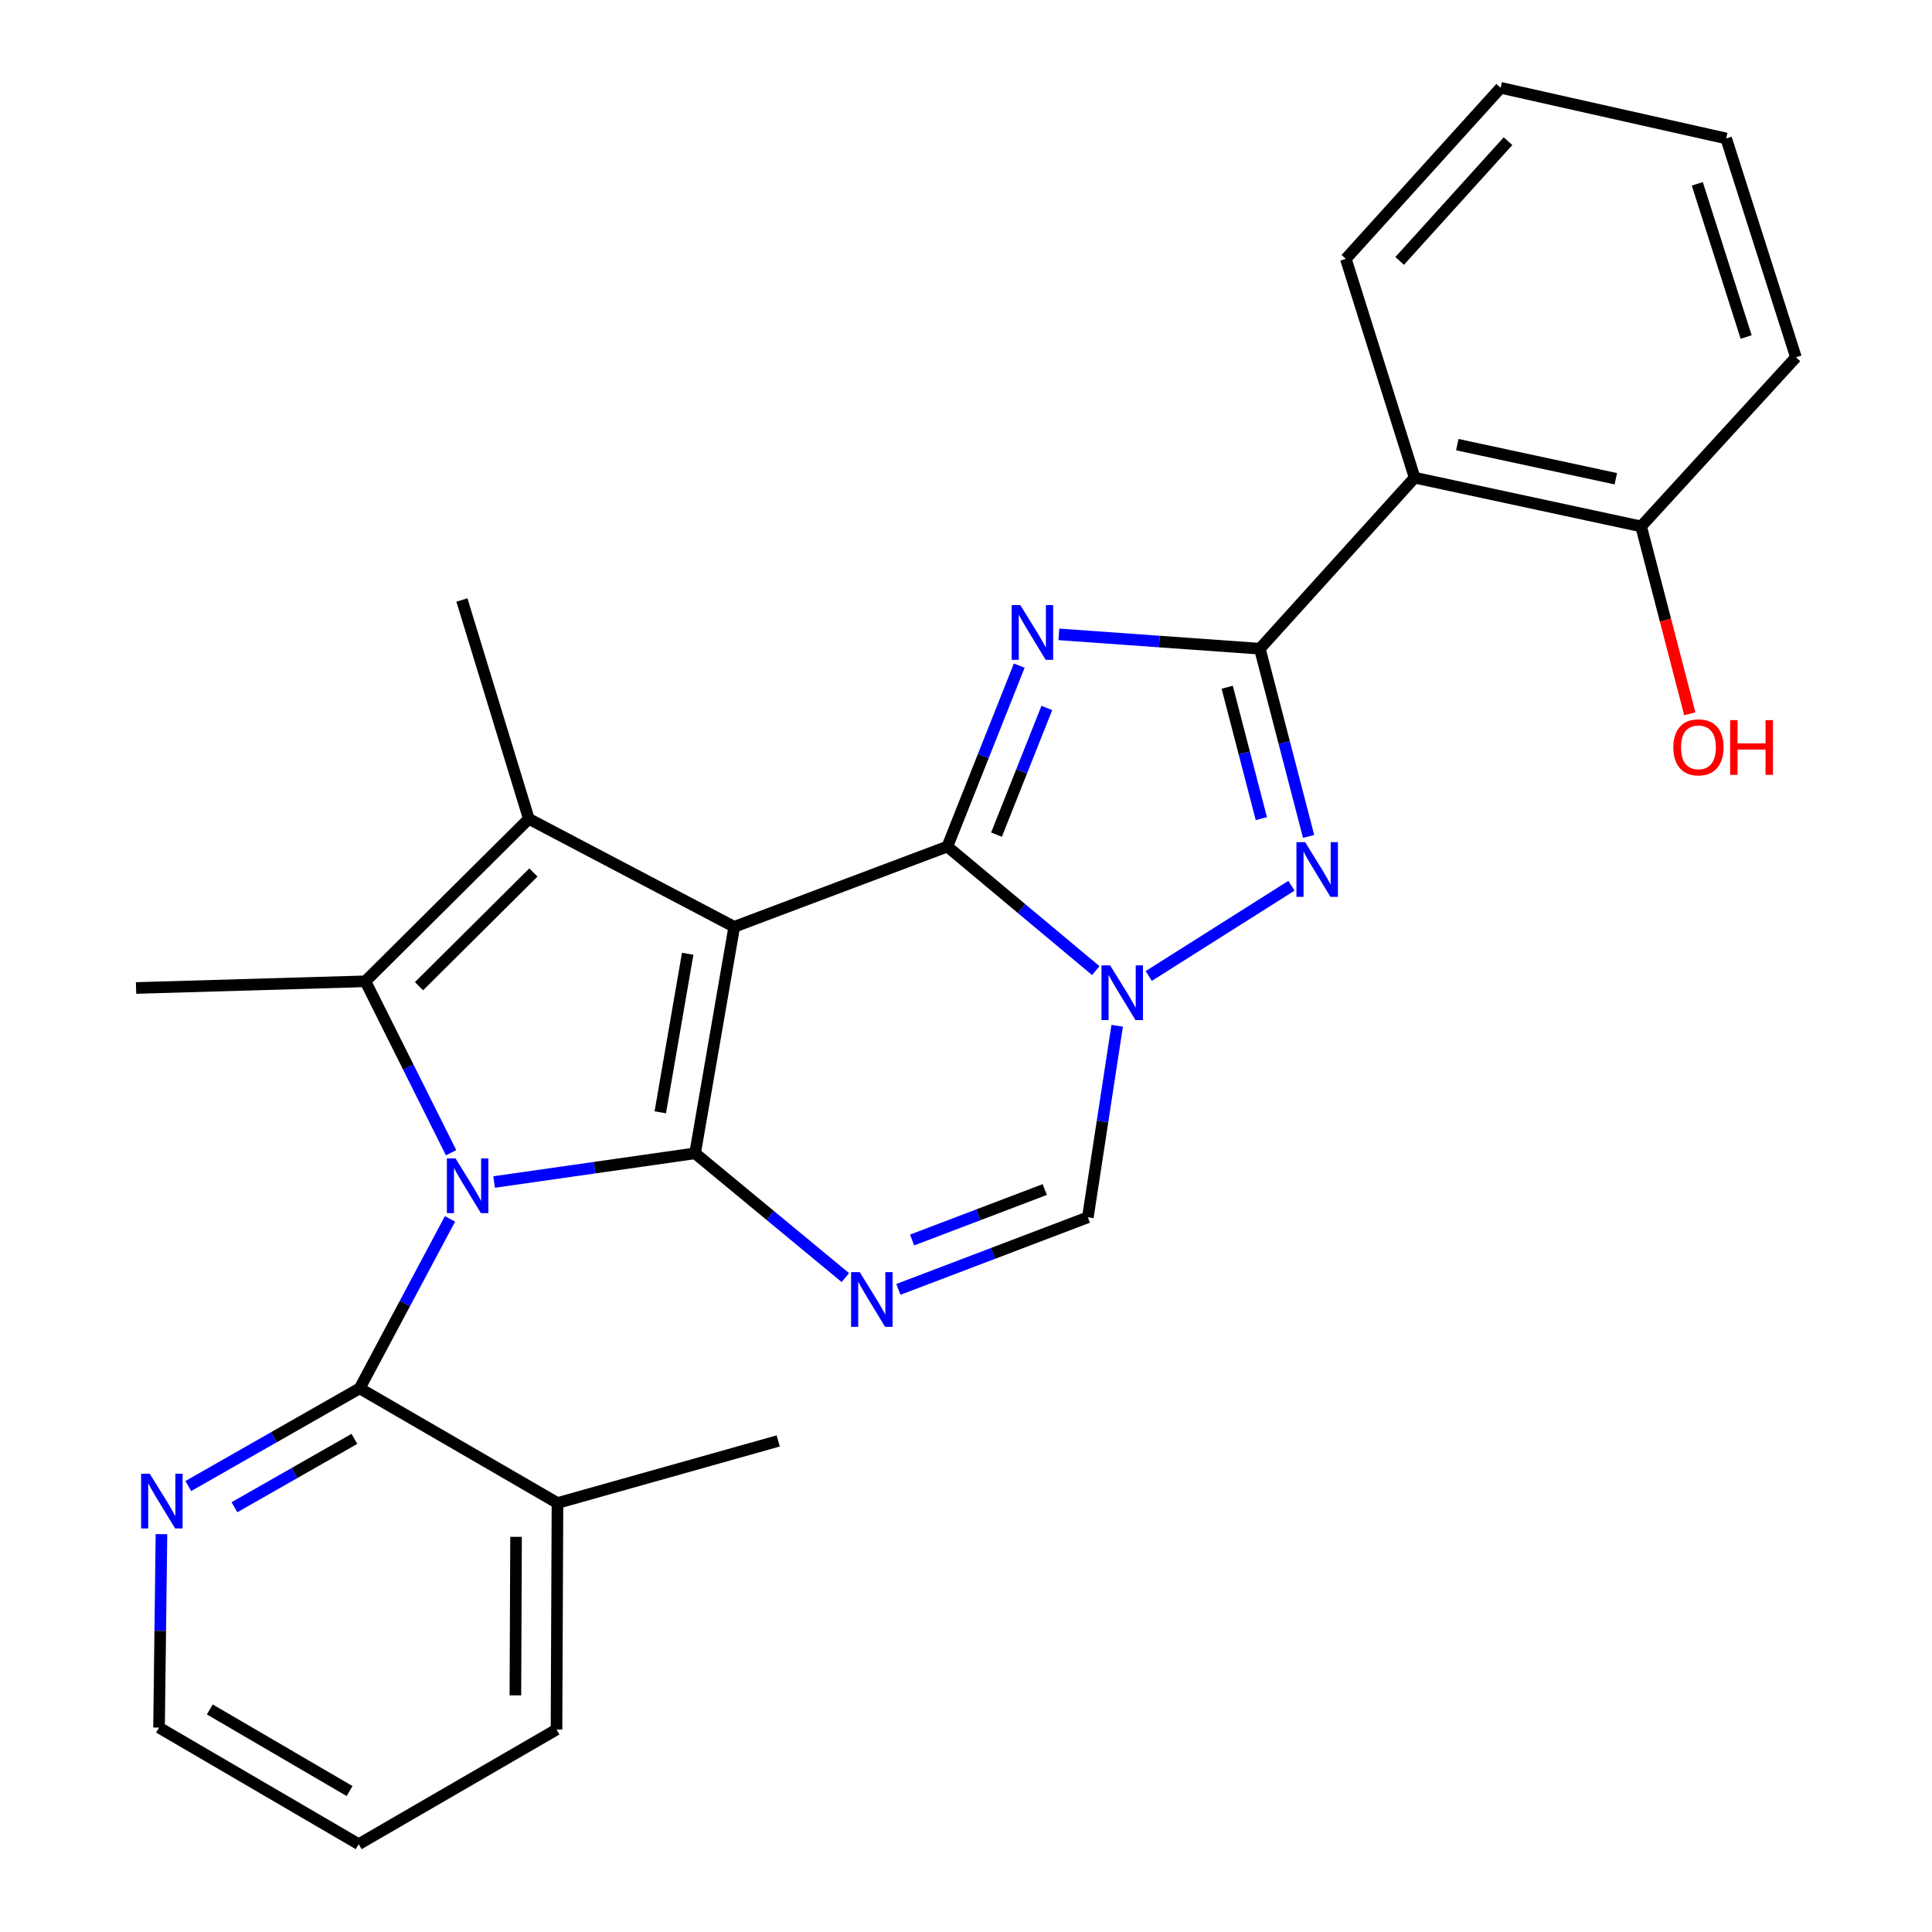 <?xml version='1.0' encoding='iso-8859-1'?>
<svg version='1.1' baseProfile='full'
              xmlns='http://www.w3.org/2000/svg'
                      xmlns:rdkit='http://www.rdkit.org/xml'
                      xmlns:xlink='http://www.w3.org/1999/xlink'
                  xml:space='preserve'
width='1000px' height='1000px' viewBox='0 0 1000 1000'>
<!-- END OF HEADER -->
<rect style='opacity:1.0;fill:#FFFFFF;stroke:none' width='1000' height='1000' x='0' y='0'> </rect>
<path class='bond-0' d='M 380.037,479.715 L 359.776,596.948' style='fill:none;fill-rule:evenodd;stroke:#000000;stroke-width:6px;stroke-linecap:butt;stroke-linejoin:miter;stroke-opacity:1' />
<path class='bond-0' d='M 355.946,493.662 L 341.763,575.725' style='fill:none;fill-rule:evenodd;stroke:#000000;stroke-width:6px;stroke-linecap:butt;stroke-linejoin:miter;stroke-opacity:1' />
<path class='bond-2' d='M 380.037,479.715 L 490.35,438.173' style='fill:none;fill-rule:evenodd;stroke:#000000;stroke-width:6px;stroke-linecap:butt;stroke-linejoin:miter;stroke-opacity:1' />
<path class='bond-6' d='M 380.037,479.715 L 273.712,423.835' style='fill:none;fill-rule:evenodd;stroke:#000000;stroke-width:6px;stroke-linecap:butt;stroke-linejoin:miter;stroke-opacity:1' />
<path class='bond-1' d='M 359.776,596.948 L 307.767,604.378' style='fill:none;fill-rule:evenodd;stroke:#000000;stroke-width:6px;stroke-linecap:butt;stroke-linejoin:miter;stroke-opacity:1' />
<path class='bond-1' d='M 307.767,604.378 L 255.758,611.808' style='fill:none;fill-rule:evenodd;stroke:#0000FF;stroke-width:6px;stroke-linecap:butt;stroke-linejoin:miter;stroke-opacity:1' />
<path class='bond-8' d='M 359.776,596.948 L 398.667,629.113' style='fill:none;fill-rule:evenodd;stroke:#000000;stroke-width:6px;stroke-linecap:butt;stroke-linejoin:miter;stroke-opacity:1' />
<path class='bond-8' d='M 398.667,629.113 L 437.557,661.277' style='fill:none;fill-rule:evenodd;stroke:#0000FF;stroke-width:6px;stroke-linecap:butt;stroke-linejoin:miter;stroke-opacity:1' />
<path class='bond-10' d='M 232.915,630.897 L 209.54,674.753' style='fill:none;fill-rule:evenodd;stroke:#0000FF;stroke-width:6px;stroke-linecap:butt;stroke-linejoin:miter;stroke-opacity:1' />
<path class='bond-10' d='M 209.54,674.753 L 186.165,718.608' style='fill:none;fill-rule:evenodd;stroke:#000000;stroke-width:6px;stroke-linecap:butt;stroke-linejoin:miter;stroke-opacity:1' />
<path class='bond-27' d='M 233.488,596.648 L 211.31,552.283' style='fill:none;fill-rule:evenodd;stroke:#0000FF;stroke-width:6px;stroke-linecap:butt;stroke-linejoin:miter;stroke-opacity:1' />
<path class='bond-27' d='M 211.31,552.283 L 189.132,507.917' style='fill:none;fill-rule:evenodd;stroke:#000000;stroke-width:6px;stroke-linecap:butt;stroke-linejoin:miter;stroke-opacity:1' />
<path class='bond-3' d='M 490.35,438.173 L 508.957,391.343' style='fill:none;fill-rule:evenodd;stroke:#000000;stroke-width:6px;stroke-linecap:butt;stroke-linejoin:miter;stroke-opacity:1' />
<path class='bond-3' d='M 508.957,391.343 L 527.563,344.514' style='fill:none;fill-rule:evenodd;stroke:#0000FF;stroke-width:6px;stroke-linecap:butt;stroke-linejoin:miter;stroke-opacity:1' />
<path class='bond-3' d='M 515.787,432.013 L 528.812,399.232' style='fill:none;fill-rule:evenodd;stroke:#000000;stroke-width:6px;stroke-linecap:butt;stroke-linejoin:miter;stroke-opacity:1' />
<path class='bond-3' d='M 528.812,399.232 L 541.836,366.452' style='fill:none;fill-rule:evenodd;stroke:#0000FF;stroke-width:6px;stroke-linecap:butt;stroke-linejoin:miter;stroke-opacity:1' />
<path class='bond-4' d='M 490.35,438.173 L 528.763,470.284' style='fill:none;fill-rule:evenodd;stroke:#000000;stroke-width:6px;stroke-linecap:butt;stroke-linejoin:miter;stroke-opacity:1' />
<path class='bond-4' d='M 528.763,470.284 L 567.176,502.396' style='fill:none;fill-rule:evenodd;stroke:#0000FF;stroke-width:6px;stroke-linecap:butt;stroke-linejoin:miter;stroke-opacity:1' />
<path class='bond-5' d='M 548.064,328.351 L 600.078,332.064' style='fill:none;fill-rule:evenodd;stroke:#0000FF;stroke-width:6px;stroke-linecap:butt;stroke-linejoin:miter;stroke-opacity:1' />
<path class='bond-5' d='M 600.078,332.064 L 652.093,335.777' style='fill:none;fill-rule:evenodd;stroke:#000000;stroke-width:6px;stroke-linecap:butt;stroke-linejoin:miter;stroke-opacity:1' />
<path class='bond-9' d='M 594.59,505.163 L 668.459,458.462' style='fill:none;fill-rule:evenodd;stroke:#0000FF;stroke-width:6px;stroke-linecap:butt;stroke-linejoin:miter;stroke-opacity:1' />
<path class='bond-11' d='M 578.248,530.939 L 570.661,580.507' style='fill:none;fill-rule:evenodd;stroke:#0000FF;stroke-width:6px;stroke-linecap:butt;stroke-linejoin:miter;stroke-opacity:1' />
<path class='bond-11' d='M 570.661,580.507 L 563.073,630.075' style='fill:none;fill-rule:evenodd;stroke:#000000;stroke-width:6px;stroke-linecap:butt;stroke-linejoin:miter;stroke-opacity:1' />
<path class='bond-12' d='M 652.093,335.777 L 732.21,247.244' style='fill:none;fill-rule:evenodd;stroke:#000000;stroke-width:6px;stroke-linecap:butt;stroke-linejoin:miter;stroke-opacity:1' />
<path class='bond-29' d='M 652.093,335.777 L 664.713,384.354' style='fill:none;fill-rule:evenodd;stroke:#000000;stroke-width:6px;stroke-linecap:butt;stroke-linejoin:miter;stroke-opacity:1' />
<path class='bond-29' d='M 664.713,384.354 L 677.332,432.931' style='fill:none;fill-rule:evenodd;stroke:#0000FF;stroke-width:6px;stroke-linecap:butt;stroke-linejoin:miter;stroke-opacity:1' />
<path class='bond-29' d='M 635.2,355.722 L 644.034,389.726' style='fill:none;fill-rule:evenodd;stroke:#000000;stroke-width:6px;stroke-linecap:butt;stroke-linejoin:miter;stroke-opacity:1' />
<path class='bond-29' d='M 644.034,389.726 L 652.868,423.73' style='fill:none;fill-rule:evenodd;stroke:#0000FF;stroke-width:6px;stroke-linecap:butt;stroke-linejoin:miter;stroke-opacity:1' />
<path class='bond-7' d='M 273.712,423.835 L 189.132,507.917' style='fill:none;fill-rule:evenodd;stroke:#000000;stroke-width:6px;stroke-linecap:butt;stroke-linejoin:miter;stroke-opacity:1' />
<path class='bond-7' d='M 276.088,451.599 L 216.881,510.456' style='fill:none;fill-rule:evenodd;stroke:#000000;stroke-width:6px;stroke-linecap:butt;stroke-linejoin:miter;stroke-opacity:1' />
<path class='bond-17' d='M 273.712,423.835 L 239.09,310.555' style='fill:none;fill-rule:evenodd;stroke:#000000;stroke-width:6px;stroke-linecap:butt;stroke-linejoin:miter;stroke-opacity:1' />
<path class='bond-16' d='M 189.132,507.917 L 70.427,511.383' style='fill:none;fill-rule:evenodd;stroke:#000000;stroke-width:6px;stroke-linecap:butt;stroke-linejoin:miter;stroke-opacity:1' />
<path class='bond-28' d='M 464.995,667.391 L 514.034,648.733' style='fill:none;fill-rule:evenodd;stroke:#0000FF;stroke-width:6px;stroke-linecap:butt;stroke-linejoin:miter;stroke-opacity:1' />
<path class='bond-28' d='M 514.034,648.733 L 563.073,630.075' style='fill:none;fill-rule:evenodd;stroke:#000000;stroke-width:6px;stroke-linecap:butt;stroke-linejoin:miter;stroke-opacity:1' />
<path class='bond-28' d='M 472.11,641.825 L 506.437,628.765' style='fill:none;fill-rule:evenodd;stroke:#0000FF;stroke-width:6px;stroke-linecap:butt;stroke-linejoin:miter;stroke-opacity:1' />
<path class='bond-28' d='M 506.437,628.765 L 540.764,615.704' style='fill:none;fill-rule:evenodd;stroke:#000000;stroke-width:6px;stroke-linecap:butt;stroke-linejoin:miter;stroke-opacity:1' />
<path class='bond-13' d='M 186.165,718.608 L 141.816,743.888' style='fill:none;fill-rule:evenodd;stroke:#000000;stroke-width:6px;stroke-linecap:butt;stroke-linejoin:miter;stroke-opacity:1' />
<path class='bond-13' d='M 141.816,743.888 L 97.467,769.168' style='fill:none;fill-rule:evenodd;stroke:#0000FF;stroke-width:6px;stroke-linecap:butt;stroke-linejoin:miter;stroke-opacity:1' />
<path class='bond-13' d='M 183.44,744.753 L 152.396,762.449' style='fill:none;fill-rule:evenodd;stroke:#000000;stroke-width:6px;stroke-linecap:butt;stroke-linejoin:miter;stroke-opacity:1' />
<path class='bond-13' d='M 152.396,762.449 L 121.352,780.145' style='fill:none;fill-rule:evenodd;stroke:#0000FF;stroke-width:6px;stroke-linecap:butt;stroke-linejoin:miter;stroke-opacity:1' />
<path class='bond-15' d='M 186.165,718.608 L 288.549,777.966' style='fill:none;fill-rule:evenodd;stroke:#000000;stroke-width:6px;stroke-linecap:butt;stroke-linejoin:miter;stroke-opacity:1' />
<path class='bond-14' d='M 732.21,247.244 L 849.443,272.466' style='fill:none;fill-rule:evenodd;stroke:#000000;stroke-width:6px;stroke-linecap:butt;stroke-linejoin:miter;stroke-opacity:1' />
<path class='bond-14' d='M 754.289,230.141 L 836.352,247.796' style='fill:none;fill-rule:evenodd;stroke:#000000;stroke-width:6px;stroke-linecap:butt;stroke-linejoin:miter;stroke-opacity:1' />
<path class='bond-19' d='M 732.21,247.244 L 696.603,133.987' style='fill:none;fill-rule:evenodd;stroke:#000000;stroke-width:6px;stroke-linecap:butt;stroke-linejoin:miter;stroke-opacity:1' />
<path class='bond-20' d='M 83.568,794.06 L 82.944,844.131' style='fill:none;fill-rule:evenodd;stroke:#0000FF;stroke-width:6px;stroke-linecap:butt;stroke-linejoin:miter;stroke-opacity:1' />
<path class='bond-20' d='M 82.944,844.131 L 82.32,894.202' style='fill:none;fill-rule:evenodd;stroke:#000000;stroke-width:6px;stroke-linecap:butt;stroke-linejoin:miter;stroke-opacity:1' />
<path class='bond-18' d='M 849.443,272.466 L 862.037,320.963' style='fill:none;fill-rule:evenodd;stroke:#000000;stroke-width:6px;stroke-linecap:butt;stroke-linejoin:miter;stroke-opacity:1' />
<path class='bond-18' d='M 862.037,320.963 L 874.631,369.46' style='fill:none;fill-rule:evenodd;stroke:#FF0000;stroke-width:6px;stroke-linecap:butt;stroke-linejoin:miter;stroke-opacity:1' />
<path class='bond-22' d='M 849.443,272.466 L 929.573,184.93' style='fill:none;fill-rule:evenodd;stroke:#000000;stroke-width:6px;stroke-linecap:butt;stroke-linejoin:miter;stroke-opacity:1' />
<path class='bond-21' d='M 288.549,777.966 L 402.803,745.824' style='fill:none;fill-rule:evenodd;stroke:#000000;stroke-width:6px;stroke-linecap:butt;stroke-linejoin:miter;stroke-opacity:1' />
<path class='bond-23' d='M 288.549,777.966 L 288.05,895.199' style='fill:none;fill-rule:evenodd;stroke:#000000;stroke-width:6px;stroke-linecap:butt;stroke-linejoin:miter;stroke-opacity:1' />
<path class='bond-23' d='M 267.11,795.46 L 266.761,877.523' style='fill:none;fill-rule:evenodd;stroke:#000000;stroke-width:6px;stroke-linecap:butt;stroke-linejoin:miter;stroke-opacity:1' />
<path class='bond-24' d='M 696.603,133.987 L 776.732,45.455' style='fill:none;fill-rule:evenodd;stroke:#000000;stroke-width:6px;stroke-linecap:butt;stroke-linejoin:miter;stroke-opacity:1' />
<path class='bond-24' d='M 724.462,135.044 L 780.553,73.071' style='fill:none;fill-rule:evenodd;stroke:#000000;stroke-width:6px;stroke-linecap:butt;stroke-linejoin:miter;stroke-opacity:1' />
<path class='bond-30' d='M 82.32,894.202 L 185.666,954.545' style='fill:none;fill-rule:evenodd;stroke:#000000;stroke-width:6px;stroke-linecap:butt;stroke-linejoin:miter;stroke-opacity:1' />
<path class='bond-30' d='M 108.595,884.804 L 180.937,927.044' style='fill:none;fill-rule:evenodd;stroke:#000000;stroke-width:6px;stroke-linecap:butt;stroke-linejoin:miter;stroke-opacity:1' />
<path class='bond-31' d='M 929.573,184.93 L 893.454,71.662' style='fill:none;fill-rule:evenodd;stroke:#000000;stroke-width:6px;stroke-linecap:butt;stroke-linejoin:miter;stroke-opacity:1' />
<path class='bond-31' d='M 903.8,174.431 L 878.517,95.143' style='fill:none;fill-rule:evenodd;stroke:#000000;stroke-width:6px;stroke-linecap:butt;stroke-linejoin:miter;stroke-opacity:1' />
<path class='bond-25' d='M 288.05,895.199 L 185.666,954.545' style='fill:none;fill-rule:evenodd;stroke:#000000;stroke-width:6px;stroke-linecap:butt;stroke-linejoin:miter;stroke-opacity:1' />
<path class='bond-26' d='M 776.732,45.455 L 893.454,71.662' style='fill:none;fill-rule:evenodd;stroke:#000000;stroke-width:6px;stroke-linecap:butt;stroke-linejoin:miter;stroke-opacity:1' />
<path  class='atom-2' d='M 235.785 599.607
L 245.065 614.607
Q 245.985 616.087, 247.465 618.767
Q 248.945 621.447, 249.025 621.607
L 249.025 599.607
L 252.785 599.607
L 252.785 627.927
L 248.905 627.927
L 238.945 611.527
Q 237.785 609.607, 236.545 607.407
Q 235.345 605.207, 234.985 604.527
L 234.985 627.927
L 231.305 627.927
L 231.305 599.607
L 235.785 599.607
' fill='#0000FF'/>
<path  class='atom-4' d='M 528.113 313.213
L 537.393 328.213
Q 538.313 329.693, 539.793 332.373
Q 541.273 335.053, 541.353 335.213
L 541.353 313.213
L 545.113 313.213
L 545.113 341.533
L 541.233 341.533
L 531.273 325.133
Q 530.113 323.213, 528.873 321.013
Q 527.673 318.813, 527.313 318.133
L 527.313 341.533
L 523.633 341.533
L 523.633 313.213
L 528.113 313.213
' fill='#0000FF'/>
<path  class='atom-5' d='M 574.605 499.68
L 583.885 514.68
Q 584.805 516.16, 586.285 518.84
Q 587.765 521.52, 587.845 521.68
L 587.845 499.68
L 591.605 499.68
L 591.605 528
L 587.725 528
L 577.765 511.6
Q 576.605 509.68, 575.365 507.48
Q 574.165 505.28, 573.805 504.6
L 573.805 528
L 570.125 528
L 570.125 499.68
L 574.605 499.68
' fill='#0000FF'/>
<path  class='atom-9' d='M 445.005 658.455
L 454.285 673.455
Q 455.205 674.935, 456.685 677.615
Q 458.165 680.295, 458.245 680.455
L 458.245 658.455
L 462.005 658.455
L 462.005 686.775
L 458.125 686.775
L 448.165 670.375
Q 447.005 668.455, 445.765 666.255
Q 444.565 664.055, 444.205 663.375
L 444.205 686.775
L 440.525 686.775
L 440.525 658.455
L 445.005 658.455
' fill='#0000FF'/>
<path  class='atom-10' d='M 675.518 435.882
L 684.798 450.882
Q 685.718 452.362, 687.198 455.042
Q 688.678 457.722, 688.758 457.882
L 688.758 435.882
L 692.518 435.882
L 692.518 464.202
L 688.638 464.202
L 678.678 447.802
Q 677.518 445.882, 676.278 443.682
Q 675.078 441.482, 674.718 440.802
L 674.718 464.202
L 671.038 464.202
L 671.038 435.882
L 675.518 435.882
' fill='#0000FF'/>
<path  class='atom-14' d='M 77.52 762.809
L 86.8 777.809
Q 87.72 779.289, 89.2 781.969
Q 90.68 784.649, 90.76 784.809
L 90.76 762.809
L 94.52 762.809
L 94.52 791.129
L 90.64 791.129
L 80.68 774.729
Q 79.52 772.809, 78.28 770.609
Q 77.08 768.409, 76.72 767.729
L 76.72 791.129
L 73.04 791.129
L 73.04 762.809
L 77.52 762.809
' fill='#0000FF'/>
<path  class='atom-19' d='M 866.116 386.812
Q 866.116 380.012, 869.476 376.212
Q 872.836 372.412, 879.116 372.412
Q 885.396 372.412, 888.756 376.212
Q 892.116 380.012, 892.116 386.812
Q 892.116 393.692, 888.716 397.612
Q 885.316 401.492, 879.116 401.492
Q 872.876 401.492, 869.476 397.612
Q 866.116 393.732, 866.116 386.812
M 879.116 398.292
Q 883.436 398.292, 885.756 395.412
Q 888.116 392.492, 888.116 386.812
Q 888.116 381.252, 885.756 378.452
Q 883.436 375.612, 879.116 375.612
Q 874.796 375.612, 872.436 378.412
Q 870.116 381.212, 870.116 386.812
Q 870.116 392.532, 872.436 395.412
Q 874.796 398.292, 879.116 398.292
' fill='#FF0000'/>
<path  class='atom-19' d='M 895.516 372.732
L 899.356 372.732
L 899.356 384.772
L 913.836 384.772
L 913.836 372.732
L 917.676 372.732
L 917.676 401.052
L 913.836 401.052
L 913.836 387.972
L 899.356 387.972
L 899.356 401.052
L 895.516 401.052
L 895.516 372.732
' fill='#FF0000'/>
</svg>
